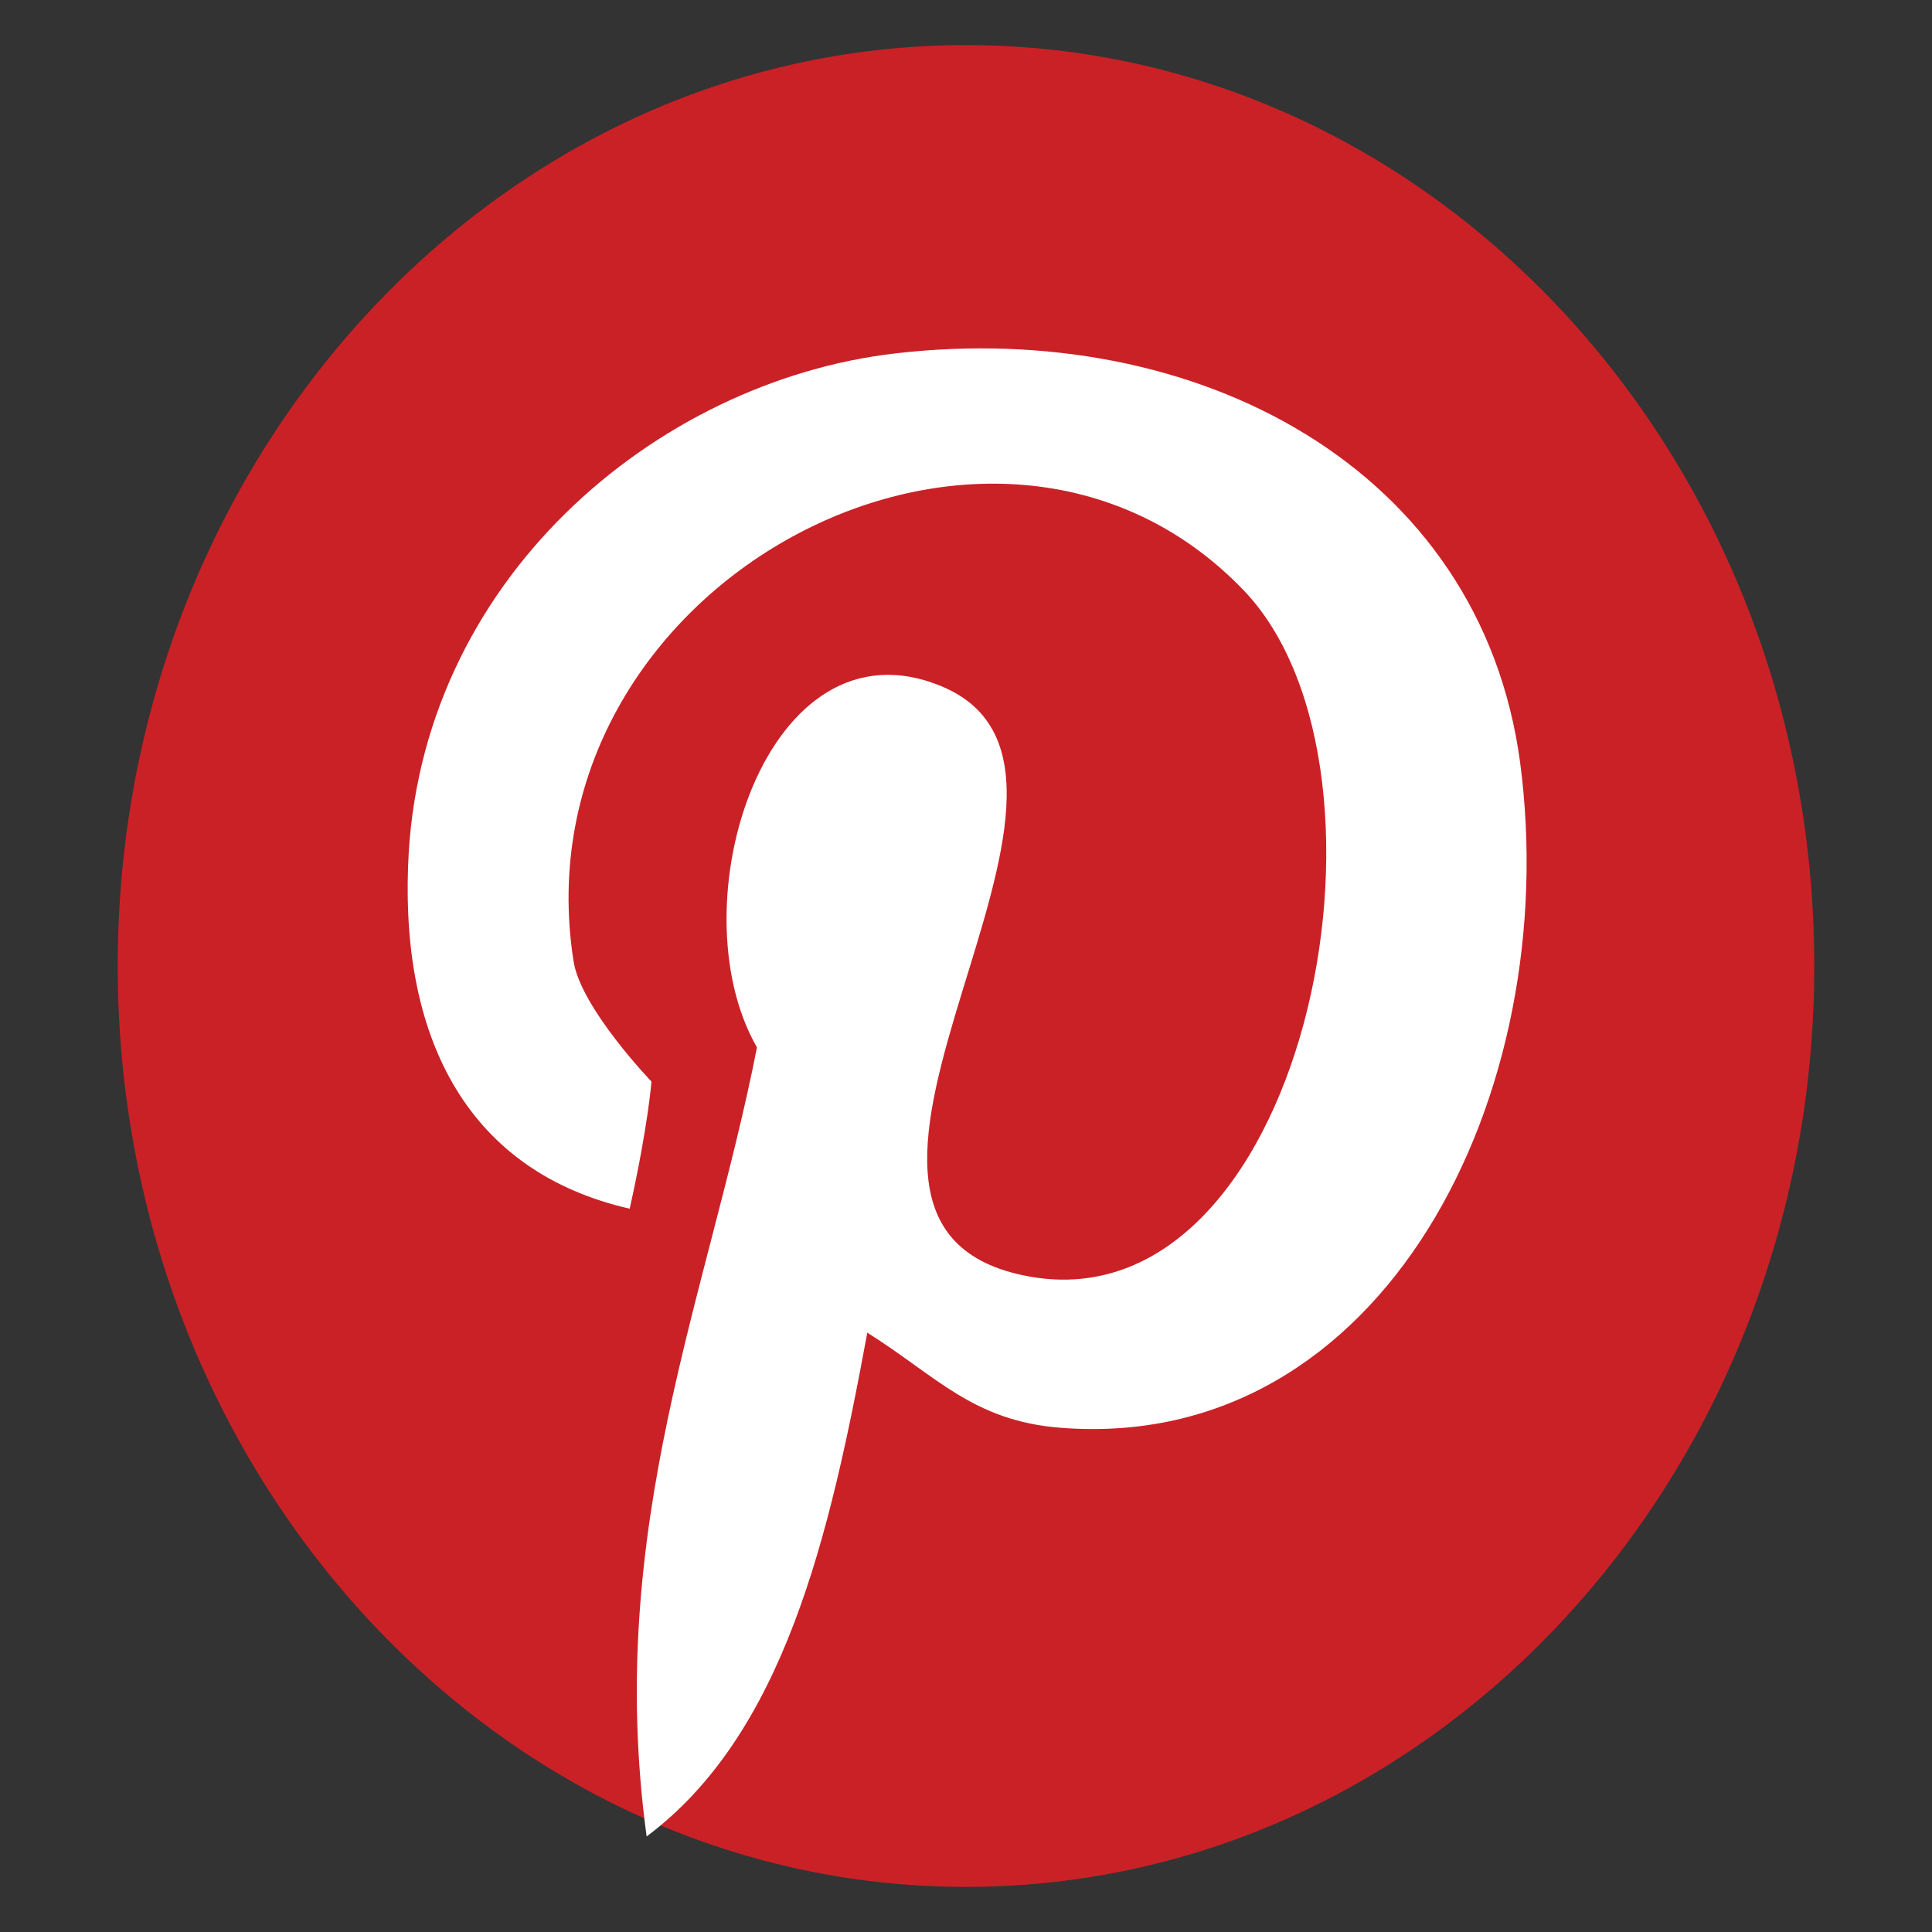<?xml version="1.0" encoding="UTF-8"?>
<svg id="Layer_2" data-name="Layer 2" xmlns="http://www.w3.org/2000/svg" viewBox="0 0 1080 1080">
  <rect x="0" y="0" width="1080" height="1080" fill="#333333" stroke="none"/>
  <defs>
    <style>
      .cls-1 {
        fill: none;
      }

      .cls-1, .cls-2, .cls-3 {
        stroke-width: 0px;
      }

      .cls-2 {
        fill: #fff;
      }

      .cls-3 {
        fill: #ca2127;
      }
    </style>
  </defs>
  <g id="ico">
    <g id="Pinterest">
      <g id="xx">
        <rect class="cls-1" width="1080" height="1080"/>
      </g>
      <path class="cls-3" d="m1014.19,540c0,284.26-212.35,514.79-474.19,514.79S65.81,824.26,65.81,540c0-284.26,212.35-514.79,474.19-514.79s474.19,230.52,474.19,514.79Z"/>
      <path class="cls-2" d="m500.24,197.59c-133.63,15.56-266.72,127.15-272.13,286.91-3.52,97.5,34.08,170.62,123.89,191.17,10.28-46.1,12.17-71.07,12.17-71.07,0,0-39.49-41.11-43.55-67.25-33-210.26,234.53-353.86,374.92-207.03,96.84,101.9,33,415.24-123.35,382.64-149.86-31.13,73.31-280.45-46.26-329.49-97.11-39.94-148.78,121.87-102.79,202.04-27.05,138.02-85.21,268.11-61.67,441.08,76.55-57.26,102.25-167.09,123.35-281.62,38.41,24.08,58.97,49.33,107.93,53.15,180.7,14.39,281.59-186.47,256.98-372.07-22.18-164.45-180.7-248.14-349.49-228.47h0Z"/>
    </g>
  </g>
</svg>